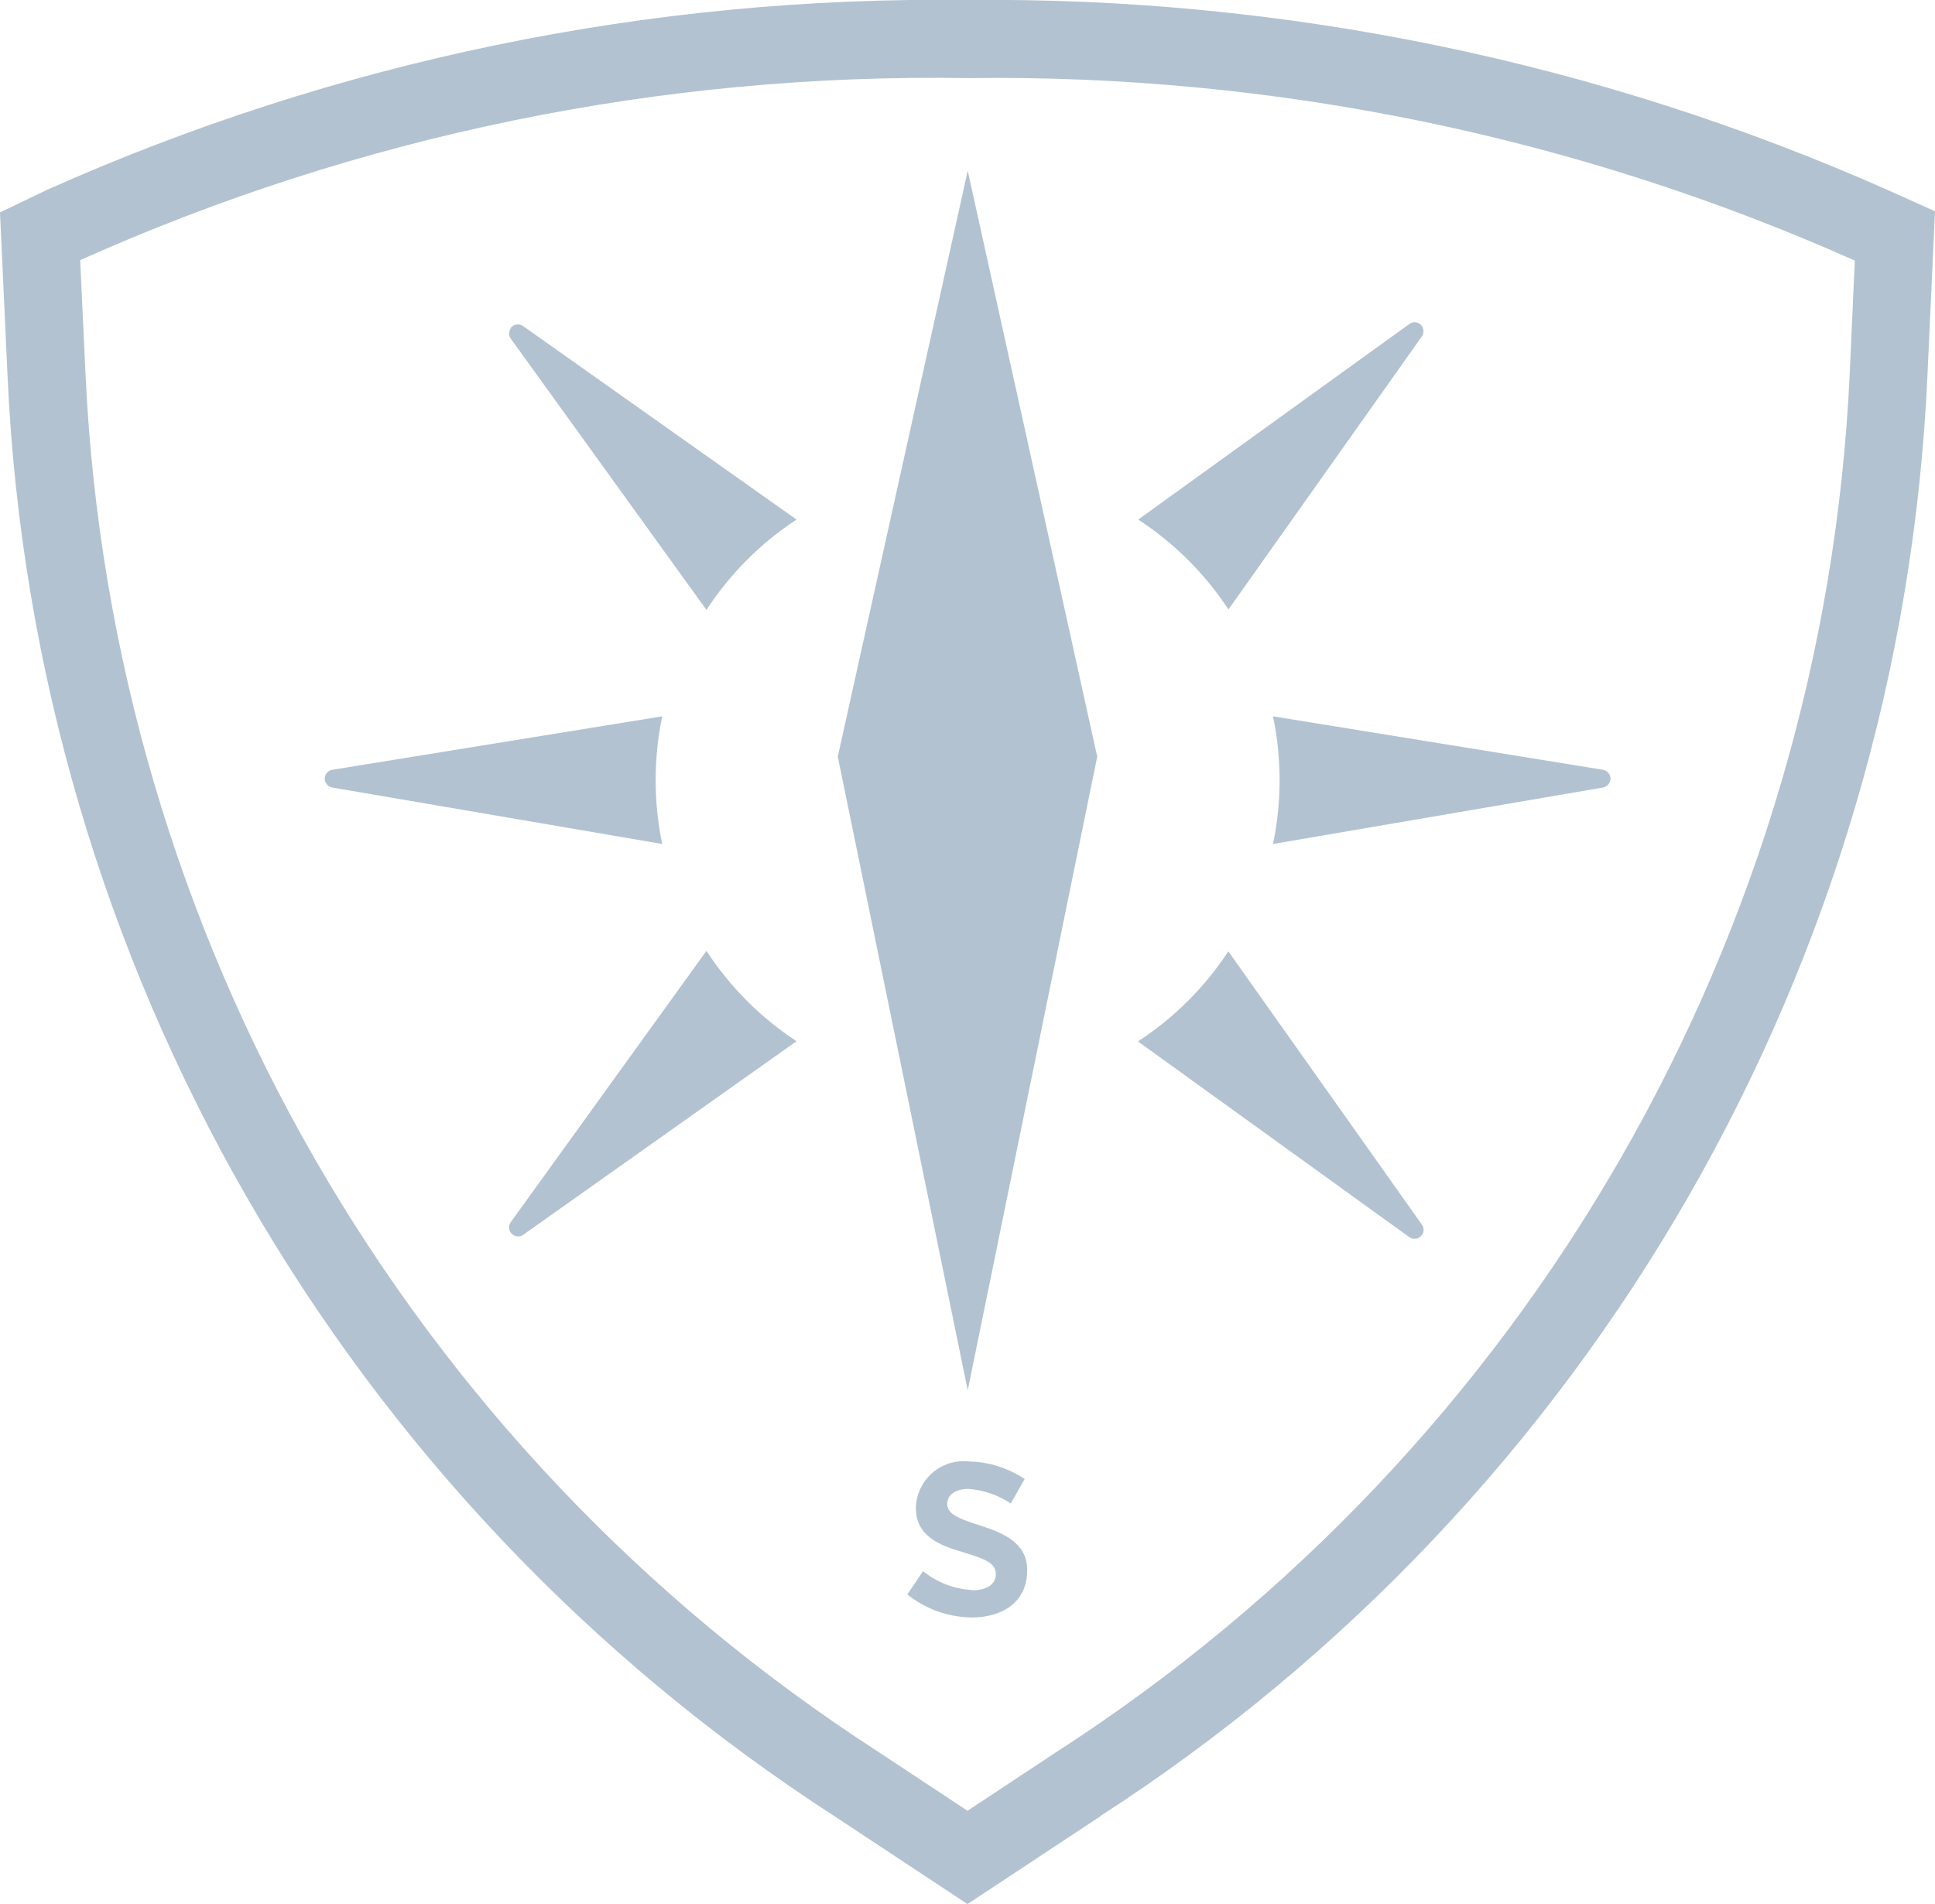 <?xml version="1.0" encoding="UTF-8"?>
<svg id="_レイヤー_2" data-name="レイヤー_2" xmlns="http://www.w3.org/2000/svg" viewBox="0 0 83.98 82.63">
  <defs>
    <style>
      .cls-1 {
        fill: #b2c2d1;
      }
    </style>
  </defs>
  <g id="_レイヤー_1-2" data-name="レイヤー_1">
    <g>
      <path class="cls-1" d="M47.74,78.83c21.37-13.8,34.75-37.08,35.91-62.49l.33-7.17-2.09-.94C69.34,2.67,55.73-.14,41.99,0,28.23-.18,14.59,2.63,2.02,8.25l-2.02.97.33,7.16c1.17,25.4,14.55,48.67,35.91,62.46l5.75,3.8,5.75-3.8ZM3.71,16.21l-.23-4.92C15.58,5.87,28.73,3.17,41.99,3.39c13.26-.18,26.4,2.52,38.51,7.92l-.22,4.89c-1.12,24.33-13.94,46.61-34.4,59.82l-3.89,2.57-3.89-2.57C17.65,62.81,4.83,40.54,3.71,16.21Z"/>
      <polygon class="cls-1" points="47.62 32.84 42 7.41 36.36 32.84 42 60.34 47.62 32.84"/>
      <path class="cls-1" d="M42.19,69.01c-.78-.04-1.52-.33-2.13-.82l-.68,1.01c.78.63,1.75.98,2.76,1,1.36.01,2.43-.66,2.44-2.03v-.03c.01-1.17-1.06-1.62-2.01-1.92-.77-.25-1.47-.46-1.46-.94v-.02c0-.36.34-.64.92-.64.66.05,1.29.27,1.84.63l.6-1.06c-.71-.47-1.54-.74-2.39-.76-.06,0-.12-.01-.17-.01-1.15-.05-2.12.85-2.16,2v.02c-.01,1.24,1.06,1.64,2.02,1.92.76.24,1.45.42,1.45.93v.03c0,.43-.38.7-1.02.7Z"/>
      <path class="cls-1" d="M53.31,41.29c-1.02,1.56-2.36,2.89-3.92,3.91l11.77,8.49c.18.13.42.09.55-.09.1-.14.1-.32,0-.45l-8.4-11.86Z"/>
      <path class="cls-1" d="M22.17,14.25c-.1.14-.1.32,0,.45l8.49,11.77c1.02-1.56,2.35-2.9,3.91-3.92l-11.87-8.4c-.18-.12-.42-.08-.54.09Z"/>
      <path class="cls-1" d="M30.66,41.27l-8.49,11.77c-.13.18-.09.42.09.55.14.1.32.1.45,0l11.86-8.4c-1.56-1.02-2.89-2.36-3.91-3.92Z"/>
      <path class="cls-1" d="M28.74,31.09l-14.32,2.32c-.21.03-.36.24-.32.45.03.16.16.29.32.32l14.32,2.45c-.38-1.83-.38-3.71,0-5.54Z"/>
      <path class="cls-1" d="M55.25,36.63l14.32-2.45c.21-.04.36-.24.32-.45-.03-.16-.16-.29-.32-.32l-14.32-2.32c.38,1.83.38,3.71,0,5.54Z"/>
      <path class="cls-1" d="M53.31,26.46l8.4-11.86c.12-.18.08-.42-.09-.54-.14-.1-.32-.1-.45,0l-11.77,8.49c1.56,1.02,2.9,2.35,3.92,3.91Z"/>
    </g>
  </g>
</svg>